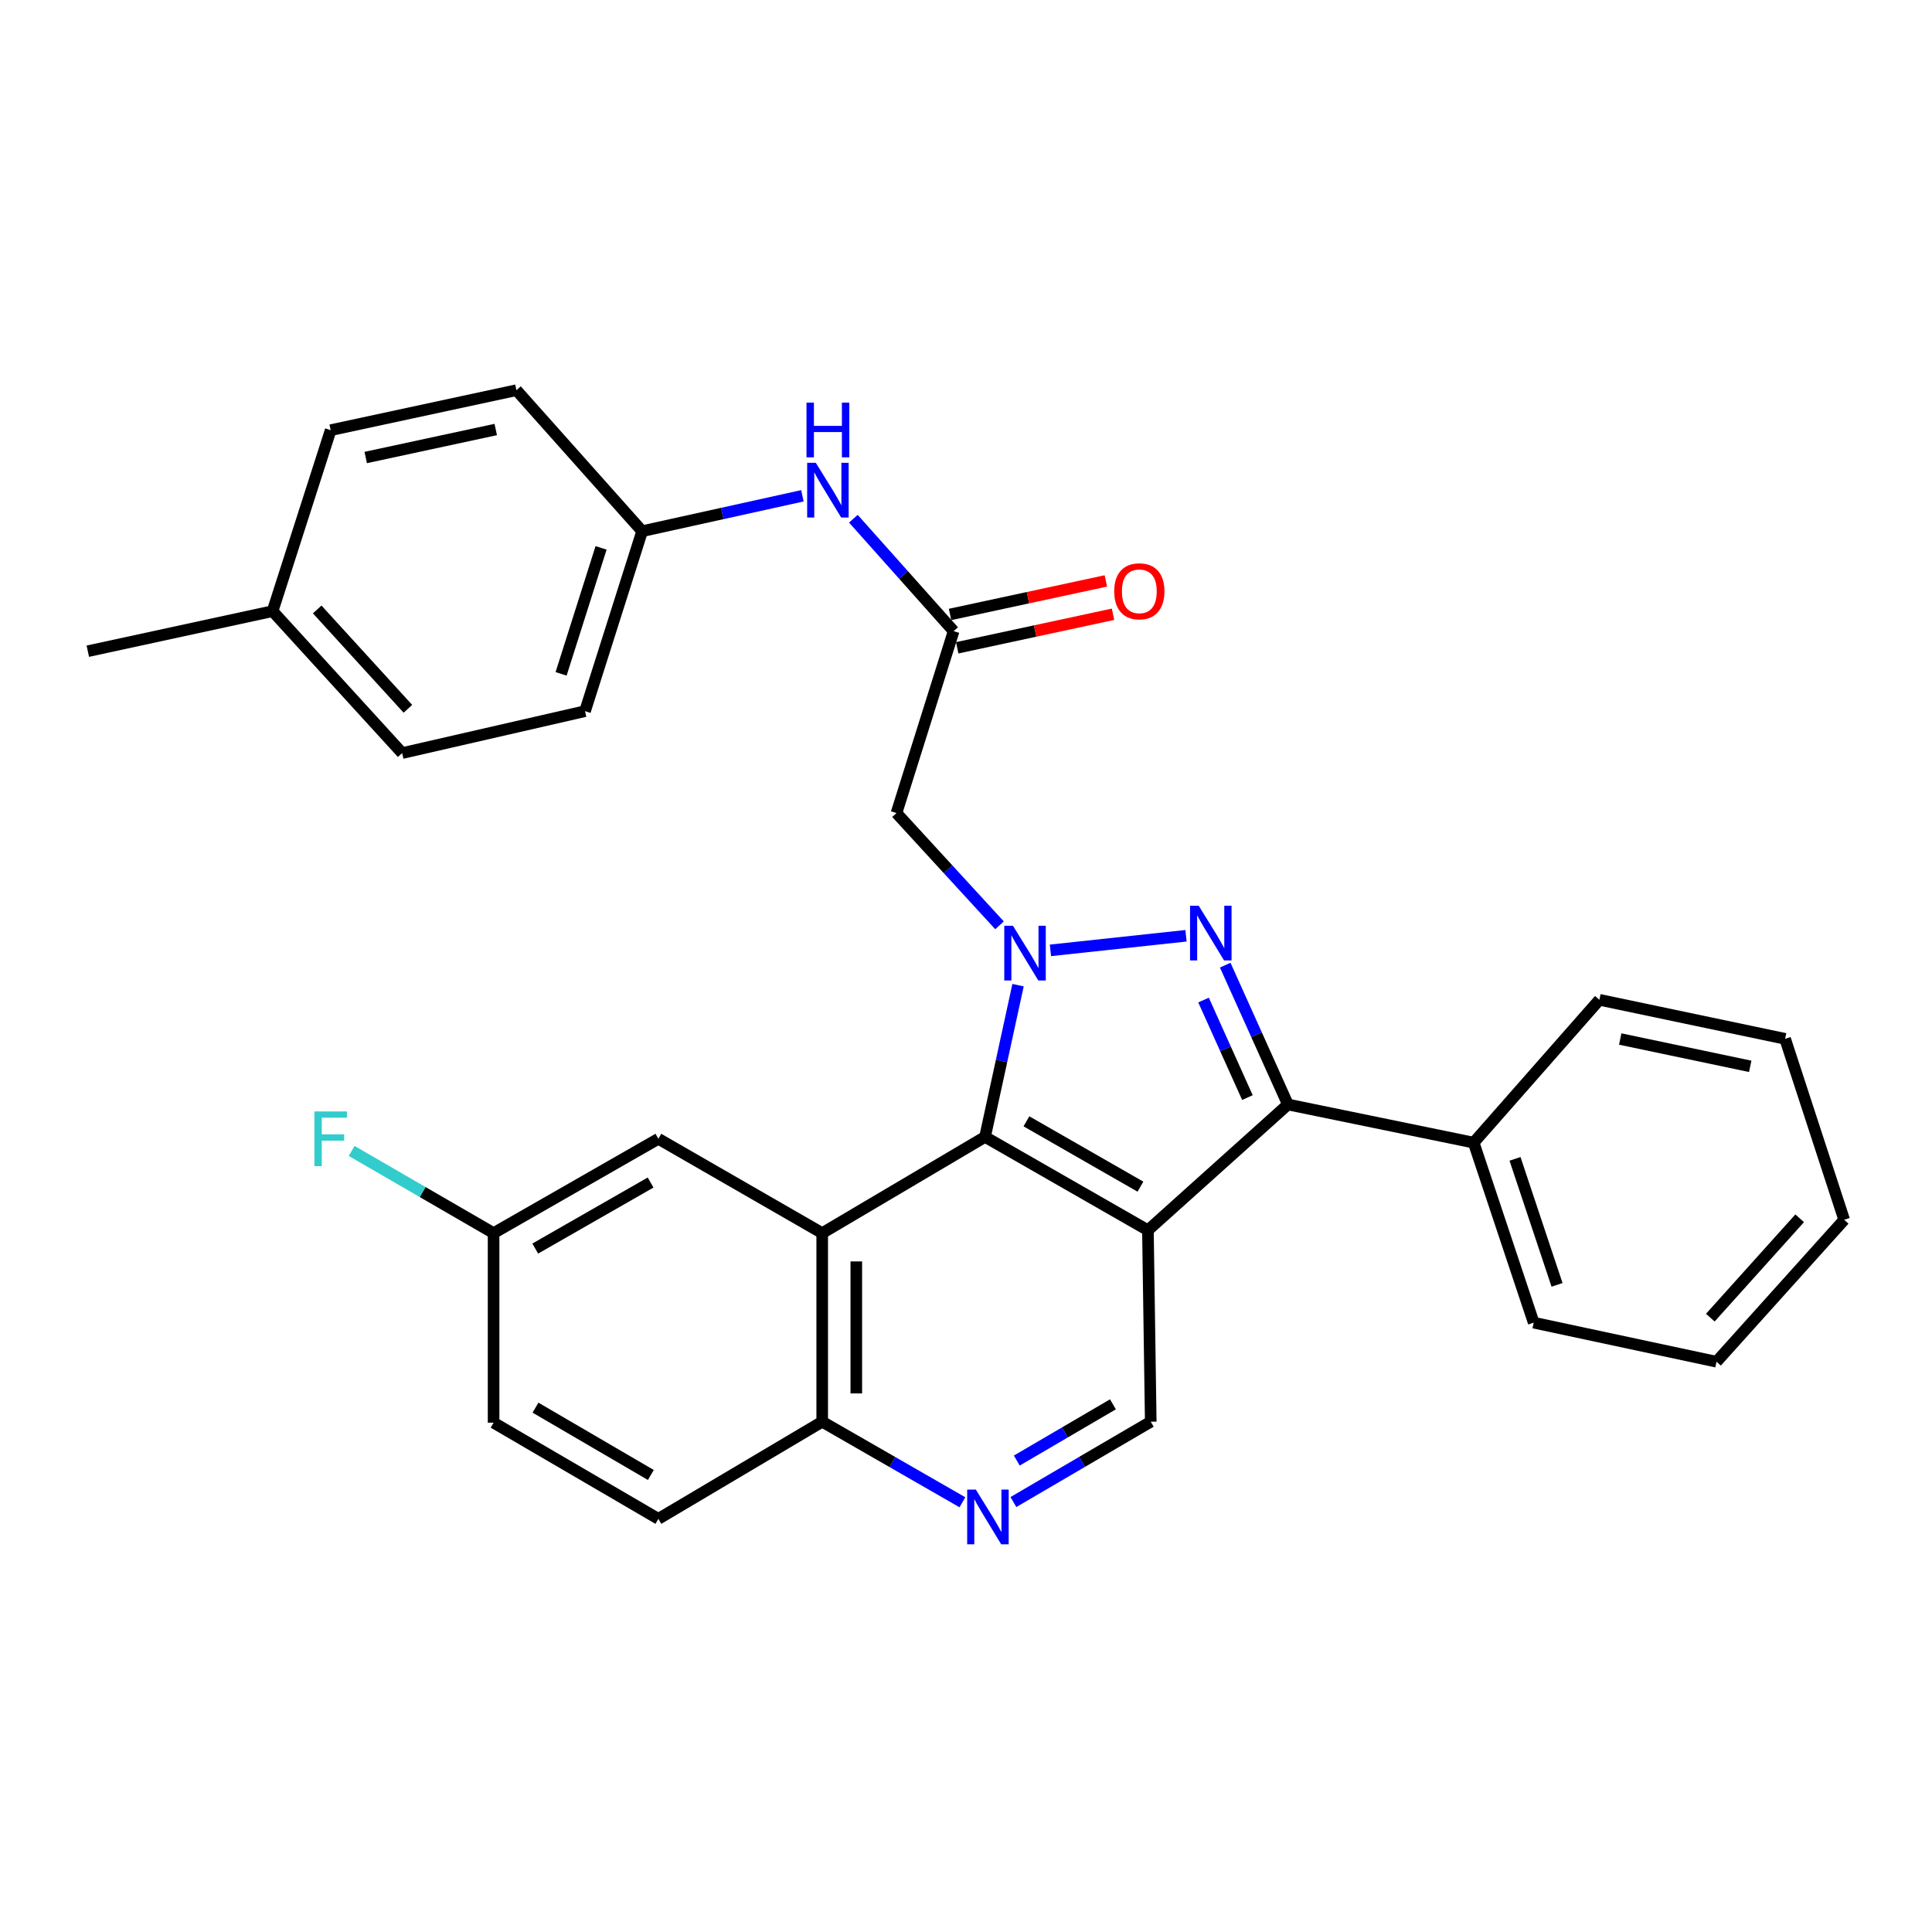 <?xml version='1.0' encoding='iso-8859-1'?>
<svg version='1.1' baseProfile='full'
              xmlns='http://www.w3.org/2000/svg'
                      xmlns:rdkit='http://www.rdkit.org/xml'
                      xmlns:xlink='http://www.w3.org/1999/xlink'
                  xml:space='preserve'
width='1000px' height='1000px' viewBox='0 0 1000 1000'>
<!-- END OF HEADER -->
<rect style='opacity:1.0;fill:#FFFFFF;stroke:none' width='1000' height='1000' x='0' y='0'> </rect>
<path class='bond-1' d='M 543.709,491.907 L 613.879,484.351' style='fill:none;fill-rule:evenodd;stroke:#0000FF;stroke-width:6px;stroke-linecap:butt;stroke-linejoin:miter;stroke-opacity:1' />
<path class='bond-2' d='M 526.941,509.917 L 518.397,549.188' style='fill:none;fill-rule:evenodd;stroke:#0000FF;stroke-width:6px;stroke-linecap:butt;stroke-linejoin:miter;stroke-opacity:1' />
<path class='bond-2' d='M 518.397,549.188 L 509.854,588.458' style='fill:none;fill-rule:evenodd;stroke:#000000;stroke-width:6px;stroke-linecap:butt;stroke-linejoin:miter;stroke-opacity:1' />
<path class='bond-5' d='M 517.352,478.943 L 490.684,449.89' style='fill:none;fill-rule:evenodd;stroke:#0000FF;stroke-width:6px;stroke-linecap:butt;stroke-linejoin:miter;stroke-opacity:1' />
<path class='bond-5' d='M 490.684,449.89 L 464.017,420.837' style='fill:none;fill-rule:evenodd;stroke:#000000;stroke-width:6px;stroke-linecap:butt;stroke-linejoin:miter;stroke-opacity:1' />
<path class='bond-0' d='M 594.164,636.776 L 509.854,588.458' style='fill:none;fill-rule:evenodd;stroke:#000000;stroke-width:6px;stroke-linecap:butt;stroke-linejoin:miter;stroke-opacity:1' />
<path class='bond-0' d='M 590.293,614.216 L 531.276,580.394' style='fill:none;fill-rule:evenodd;stroke:#000000;stroke-width:6px;stroke-linecap:butt;stroke-linejoin:miter;stroke-opacity:1' />
<path class='bond-6' d='M 594.164,636.776 L 595.625,735.872' style='fill:none;fill-rule:evenodd;stroke:#000000;stroke-width:6px;stroke-linecap:butt;stroke-linejoin:miter;stroke-opacity:1' />
<path class='bond-30' d='M 594.164,636.776 L 666.631,571.683' style='fill:none;fill-rule:evenodd;stroke:#000000;stroke-width:6px;stroke-linecap:butt;stroke-linejoin:miter;stroke-opacity:1' />
<path class='bond-3' d='M 634.173,499.562 L 650.402,535.622' style='fill:none;fill-rule:evenodd;stroke:#0000FF;stroke-width:6px;stroke-linecap:butt;stroke-linejoin:miter;stroke-opacity:1' />
<path class='bond-3' d='M 650.402,535.622 L 666.631,571.683' style='fill:none;fill-rule:evenodd;stroke:#000000;stroke-width:6px;stroke-linecap:butt;stroke-linejoin:miter;stroke-opacity:1' />
<path class='bond-3' d='M 622.948,517.623 L 634.308,542.865' style='fill:none;fill-rule:evenodd;stroke:#0000FF;stroke-width:6px;stroke-linecap:butt;stroke-linejoin:miter;stroke-opacity:1' />
<path class='bond-3' d='M 634.308,542.865 L 645.668,568.107' style='fill:none;fill-rule:evenodd;stroke:#000000;stroke-width:6px;stroke-linecap:butt;stroke-linejoin:miter;stroke-opacity:1' />
<path class='bond-4' d='M 509.854,588.458 L 425.573,638.266' style='fill:none;fill-rule:evenodd;stroke:#000000;stroke-width:6px;stroke-linecap:butt;stroke-linejoin:miter;stroke-opacity:1' />
<path class='bond-12' d='M 666.631,571.683 L 762.766,591.429' style='fill:none;fill-rule:evenodd;stroke:#000000;stroke-width:6px;stroke-linecap:butt;stroke-linejoin:miter;stroke-opacity:1' />
<path class='bond-9' d='M 425.573,638.266 L 425.573,735.872' style='fill:none;fill-rule:evenodd;stroke:#000000;stroke-width:6px;stroke-linecap:butt;stroke-linejoin:miter;stroke-opacity:1' />
<path class='bond-9' d='M 443.221,652.907 L 443.221,721.231' style='fill:none;fill-rule:evenodd;stroke:#000000;stroke-width:6px;stroke-linecap:butt;stroke-linejoin:miter;stroke-opacity:1' />
<path class='bond-10' d='M 425.573,638.266 L 340.772,589.439' style='fill:none;fill-rule:evenodd;stroke:#000000;stroke-width:6px;stroke-linecap:butt;stroke-linejoin:miter;stroke-opacity:1' />
<path class='bond-7' d='M 464.017,420.837 L 493.598,326.673' style='fill:none;fill-rule:evenodd;stroke:#000000;stroke-width:6px;stroke-linecap:butt;stroke-linejoin:miter;stroke-opacity:1' />
<path class='bond-31' d='M 595.625,735.872 L 560.08,756.666' style='fill:none;fill-rule:evenodd;stroke:#000000;stroke-width:6px;stroke-linecap:butt;stroke-linejoin:miter;stroke-opacity:1' />
<path class='bond-31' d='M 560.08,756.666 L 524.535,777.459' style='fill:none;fill-rule:evenodd;stroke:#0000FF;stroke-width:6px;stroke-linecap:butt;stroke-linejoin:miter;stroke-opacity:1' />
<path class='bond-31' d='M 576.05,726.877 L 551.169,741.432' style='fill:none;fill-rule:evenodd;stroke:#000000;stroke-width:6px;stroke-linecap:butt;stroke-linejoin:miter;stroke-opacity:1' />
<path class='bond-31' d='M 551.169,741.432 L 526.287,755.988' style='fill:none;fill-rule:evenodd;stroke:#0000FF;stroke-width:6px;stroke-linecap:butt;stroke-linejoin:miter;stroke-opacity:1' />
<path class='bond-11' d='M 493.598,326.673 L 467.653,297.582' style='fill:none;fill-rule:evenodd;stroke:#000000;stroke-width:6px;stroke-linecap:butt;stroke-linejoin:miter;stroke-opacity:1' />
<path class='bond-11' d='M 467.653,297.582 L 441.708,268.49' style='fill:none;fill-rule:evenodd;stroke:#0000FF;stroke-width:6px;stroke-linecap:butt;stroke-linejoin:miter;stroke-opacity:1' />
<path class='bond-13' d='M 495.455,335.3 L 535.784,326.615' style='fill:none;fill-rule:evenodd;stroke:#000000;stroke-width:6px;stroke-linecap:butt;stroke-linejoin:miter;stroke-opacity:1' />
<path class='bond-13' d='M 535.784,326.615 L 576.113,317.931' style='fill:none;fill-rule:evenodd;stroke:#FF0000;stroke-width:6px;stroke-linecap:butt;stroke-linejoin:miter;stroke-opacity:1' />
<path class='bond-13' d='M 491.74,318.047 L 532.069,309.362' style='fill:none;fill-rule:evenodd;stroke:#000000;stroke-width:6px;stroke-linecap:butt;stroke-linejoin:miter;stroke-opacity:1' />
<path class='bond-13' d='M 532.069,309.362 L 572.397,300.678' style='fill:none;fill-rule:evenodd;stroke:#FF0000;stroke-width:6px;stroke-linecap:butt;stroke-linejoin:miter;stroke-opacity:1' />
<path class='bond-8' d='M 498.14,777.576 L 461.856,756.724' style='fill:none;fill-rule:evenodd;stroke:#0000FF;stroke-width:6px;stroke-linecap:butt;stroke-linejoin:miter;stroke-opacity:1' />
<path class='bond-8' d='M 461.856,756.724 L 425.573,735.872' style='fill:none;fill-rule:evenodd;stroke:#000000;stroke-width:6px;stroke-linecap:butt;stroke-linejoin:miter;stroke-opacity:1' />
<path class='bond-14' d='M 425.573,735.872 L 340.772,786.16' style='fill:none;fill-rule:evenodd;stroke:#000000;stroke-width:6px;stroke-linecap:butt;stroke-linejoin:miter;stroke-opacity:1' />
<path class='bond-16' d='M 340.772,589.439 L 255.481,638.266' style='fill:none;fill-rule:evenodd;stroke:#000000;stroke-width:6px;stroke-linecap:butt;stroke-linejoin:miter;stroke-opacity:1' />
<path class='bond-16' d='M 336.746,612.079 L 277.043,646.258' style='fill:none;fill-rule:evenodd;stroke:#000000;stroke-width:6px;stroke-linecap:butt;stroke-linejoin:miter;stroke-opacity:1' />
<path class='bond-15' d='M 415.322,256.622 L 373.846,265.783' style='fill:none;fill-rule:evenodd;stroke:#0000FF;stroke-width:6px;stroke-linecap:butt;stroke-linejoin:miter;stroke-opacity:1' />
<path class='bond-15' d='M 373.846,265.783 L 332.369,274.944' style='fill:none;fill-rule:evenodd;stroke:#000000;stroke-width:6px;stroke-linecap:butt;stroke-linejoin:miter;stroke-opacity:1' />
<path class='bond-24' d='M 762.766,591.429 L 793.837,684.603' style='fill:none;fill-rule:evenodd;stroke:#000000;stroke-width:6px;stroke-linecap:butt;stroke-linejoin:miter;stroke-opacity:1' />
<path class='bond-24' d='M 784.168,599.822 L 805.918,665.044' style='fill:none;fill-rule:evenodd;stroke:#000000;stroke-width:6px;stroke-linecap:butt;stroke-linejoin:miter;stroke-opacity:1' />
<path class='bond-25' d='M 762.766,591.429 L 827.839,517.492' style='fill:none;fill-rule:evenodd;stroke:#000000;stroke-width:6px;stroke-linecap:butt;stroke-linejoin:miter;stroke-opacity:1' />
<path class='bond-32' d='M 340.772,786.16 L 255.481,736.372' style='fill:none;fill-rule:evenodd;stroke:#000000;stroke-width:6px;stroke-linecap:butt;stroke-linejoin:miter;stroke-opacity:1' />
<path class='bond-32' d='M 336.875,763.45 L 277.172,728.599' style='fill:none;fill-rule:evenodd;stroke:#000000;stroke-width:6px;stroke-linecap:butt;stroke-linejoin:miter;stroke-opacity:1' />
<path class='bond-20' d='M 332.369,274.944 L 267.305,201.957' style='fill:none;fill-rule:evenodd;stroke:#000000;stroke-width:6px;stroke-linecap:butt;stroke-linejoin:miter;stroke-opacity:1' />
<path class='bond-21' d='M 332.369,274.944 L 302.808,368.098' style='fill:none;fill-rule:evenodd;stroke:#000000;stroke-width:6px;stroke-linecap:butt;stroke-linejoin:miter;stroke-opacity:1' />
<path class='bond-21' d='M 311.113,283.579 L 290.42,348.787' style='fill:none;fill-rule:evenodd;stroke:#000000;stroke-width:6px;stroke-linecap:butt;stroke-linejoin:miter;stroke-opacity:1' />
<path class='bond-17' d='M 255.481,638.266 L 255.481,736.372' style='fill:none;fill-rule:evenodd;stroke:#000000;stroke-width:6px;stroke-linecap:butt;stroke-linejoin:miter;stroke-opacity:1' />
<path class='bond-18' d='M 255.481,638.266 L 218.749,616.996' style='fill:none;fill-rule:evenodd;stroke:#000000;stroke-width:6px;stroke-linecap:butt;stroke-linejoin:miter;stroke-opacity:1' />
<path class='bond-18' d='M 218.749,616.996 L 182.016,595.725' style='fill:none;fill-rule:evenodd;stroke:#33CCCC;stroke-width:6px;stroke-linecap:butt;stroke-linejoin:miter;stroke-opacity:1' />
<path class='bond-19' d='M 141.089,316.329 L 208.154,389.796' style='fill:none;fill-rule:evenodd;stroke:#000000;stroke-width:6px;stroke-linecap:butt;stroke-linejoin:miter;stroke-opacity:1' />
<path class='bond-19' d='M 164.183,315.451 L 211.128,366.877' style='fill:none;fill-rule:evenodd;stroke:#000000;stroke-width:6px;stroke-linecap:butt;stroke-linejoin:miter;stroke-opacity:1' />
<path class='bond-26' d='M 141.089,316.329 L 45.455,337.056' style='fill:none;fill-rule:evenodd;stroke:#000000;stroke-width:6px;stroke-linecap:butt;stroke-linejoin:miter;stroke-opacity:1' />
<path class='bond-33' d='M 141.089,316.329 L 171.16,222.655' style='fill:none;fill-rule:evenodd;stroke:#000000;stroke-width:6px;stroke-linecap:butt;stroke-linejoin:miter;stroke-opacity:1' />
<path class='bond-23' d='M 267.305,201.957 L 171.16,222.655' style='fill:none;fill-rule:evenodd;stroke:#000000;stroke-width:6px;stroke-linecap:butt;stroke-linejoin:miter;stroke-opacity:1' />
<path class='bond-23' d='M 256.598,222.315 L 189.296,236.804' style='fill:none;fill-rule:evenodd;stroke:#000000;stroke-width:6px;stroke-linecap:butt;stroke-linejoin:miter;stroke-opacity:1' />
<path class='bond-22' d='M 302.808,368.098 L 208.154,389.796' style='fill:none;fill-rule:evenodd;stroke:#000000;stroke-width:6px;stroke-linecap:butt;stroke-linejoin:miter;stroke-opacity:1' />
<path class='bond-27' d='M 793.837,684.603 L 888.462,704.83' style='fill:none;fill-rule:evenodd;stroke:#000000;stroke-width:6px;stroke-linecap:butt;stroke-linejoin:miter;stroke-opacity:1' />
<path class='bond-28' d='M 827.839,517.492 L 923.965,537.699' style='fill:none;fill-rule:evenodd;stroke:#000000;stroke-width:6px;stroke-linecap:butt;stroke-linejoin:miter;stroke-opacity:1' />
<path class='bond-28' d='M 838.628,537.794 L 905.915,551.939' style='fill:none;fill-rule:evenodd;stroke:#000000;stroke-width:6px;stroke-linecap:butt;stroke-linejoin:miter;stroke-opacity:1' />
<path class='bond-34' d='M 888.462,704.83 L 954.545,631.364' style='fill:none;fill-rule:evenodd;stroke:#000000;stroke-width:6px;stroke-linecap:butt;stroke-linejoin:miter;stroke-opacity:1' />
<path class='bond-34' d='M 885.253,682.008 L 931.512,630.581' style='fill:none;fill-rule:evenodd;stroke:#000000;stroke-width:6px;stroke-linecap:butt;stroke-linejoin:miter;stroke-opacity:1' />
<path class='bond-29' d='M 923.965,537.699 L 954.545,631.364' style='fill:none;fill-rule:evenodd;stroke:#000000;stroke-width:6px;stroke-linecap:butt;stroke-linejoin:miter;stroke-opacity:1' />
<path  class='atom-0' d='M 524.291 479.163
L 533.571 494.163
Q 534.491 495.643, 535.971 498.323
Q 537.451 501.003, 537.531 501.163
L 537.531 479.163
L 541.291 479.163
L 541.291 507.483
L 537.411 507.483
L 527.451 491.083
Q 526.291 489.163, 525.051 486.963
Q 523.851 484.763, 523.491 484.083
L 523.491 507.483
L 519.811 507.483
L 519.811 479.163
L 524.291 479.163
' fill='#0000FF'/>
<path  class='atom-2' d='M 620.446 468.81
L 629.726 483.81
Q 630.646 485.29, 632.126 487.97
Q 633.606 490.65, 633.686 490.81
L 633.686 468.81
L 637.446 468.81
L 637.446 497.13
L 633.566 497.13
L 623.606 480.73
Q 622.446 478.81, 621.206 476.61
Q 620.006 474.41, 619.646 473.73
L 619.646 497.13
L 615.966 497.13
L 615.966 468.81
L 620.446 468.81
' fill='#0000FF'/>
<path  class='atom-9' d='M 505.094 771.01
L 514.374 786.01
Q 515.294 787.49, 516.774 790.17
Q 518.254 792.85, 518.334 793.01
L 518.334 771.01
L 522.094 771.01
L 522.094 799.33
L 518.214 799.33
L 508.254 782.93
Q 507.094 781.01, 505.854 778.81
Q 504.654 776.61, 504.294 775.93
L 504.294 799.33
L 500.614 799.33
L 500.614 771.01
L 505.094 771.01
' fill='#0000FF'/>
<path  class='atom-12' d='M 422.264 239.547
L 431.544 254.547
Q 432.464 256.027, 433.944 258.707
Q 435.424 261.387, 435.504 261.547
L 435.504 239.547
L 439.264 239.547
L 439.264 267.867
L 435.384 267.867
L 425.424 251.467
Q 424.264 249.547, 423.024 247.347
Q 421.824 245.147, 421.464 244.467
L 421.464 267.867
L 417.784 267.867
L 417.784 239.547
L 422.264 239.547
' fill='#0000FF'/>
<path  class='atom-12' d='M 417.444 208.395
L 421.284 208.395
L 421.284 220.435
L 435.764 220.435
L 435.764 208.395
L 439.604 208.395
L 439.604 236.715
L 435.764 236.715
L 435.764 223.635
L 421.284 223.635
L 421.284 236.715
L 417.444 236.715
L 417.444 208.395
' fill='#0000FF'/>
<path  class='atom-14' d='M 576.713 306.055
Q 576.713 299.255, 580.073 295.455
Q 583.433 291.655, 589.713 291.655
Q 595.993 291.655, 599.353 295.455
Q 602.713 299.255, 602.713 306.055
Q 602.713 312.935, 599.313 316.855
Q 595.913 320.735, 589.713 320.735
Q 583.473 320.735, 580.073 316.855
Q 576.713 312.975, 576.713 306.055
M 589.713 317.535
Q 594.033 317.535, 596.353 314.655
Q 598.713 311.735, 598.713 306.055
Q 598.713 300.495, 596.353 297.695
Q 594.033 294.855, 589.713 294.855
Q 585.393 294.855, 583.033 297.655
Q 580.713 300.455, 580.713 306.055
Q 580.713 311.775, 583.033 314.655
Q 585.393 317.535, 589.713 317.535
' fill='#FF0000'/>
<path  class='atom-19' d='M 162.74 575.279
L 179.58 575.279
L 179.58 578.519
L 166.54 578.519
L 166.54 587.119
L 178.14 587.119
L 178.14 590.399
L 166.54 590.399
L 166.54 603.599
L 162.74 603.599
L 162.74 575.279
' fill='#33CCCC'/>
</svg>
